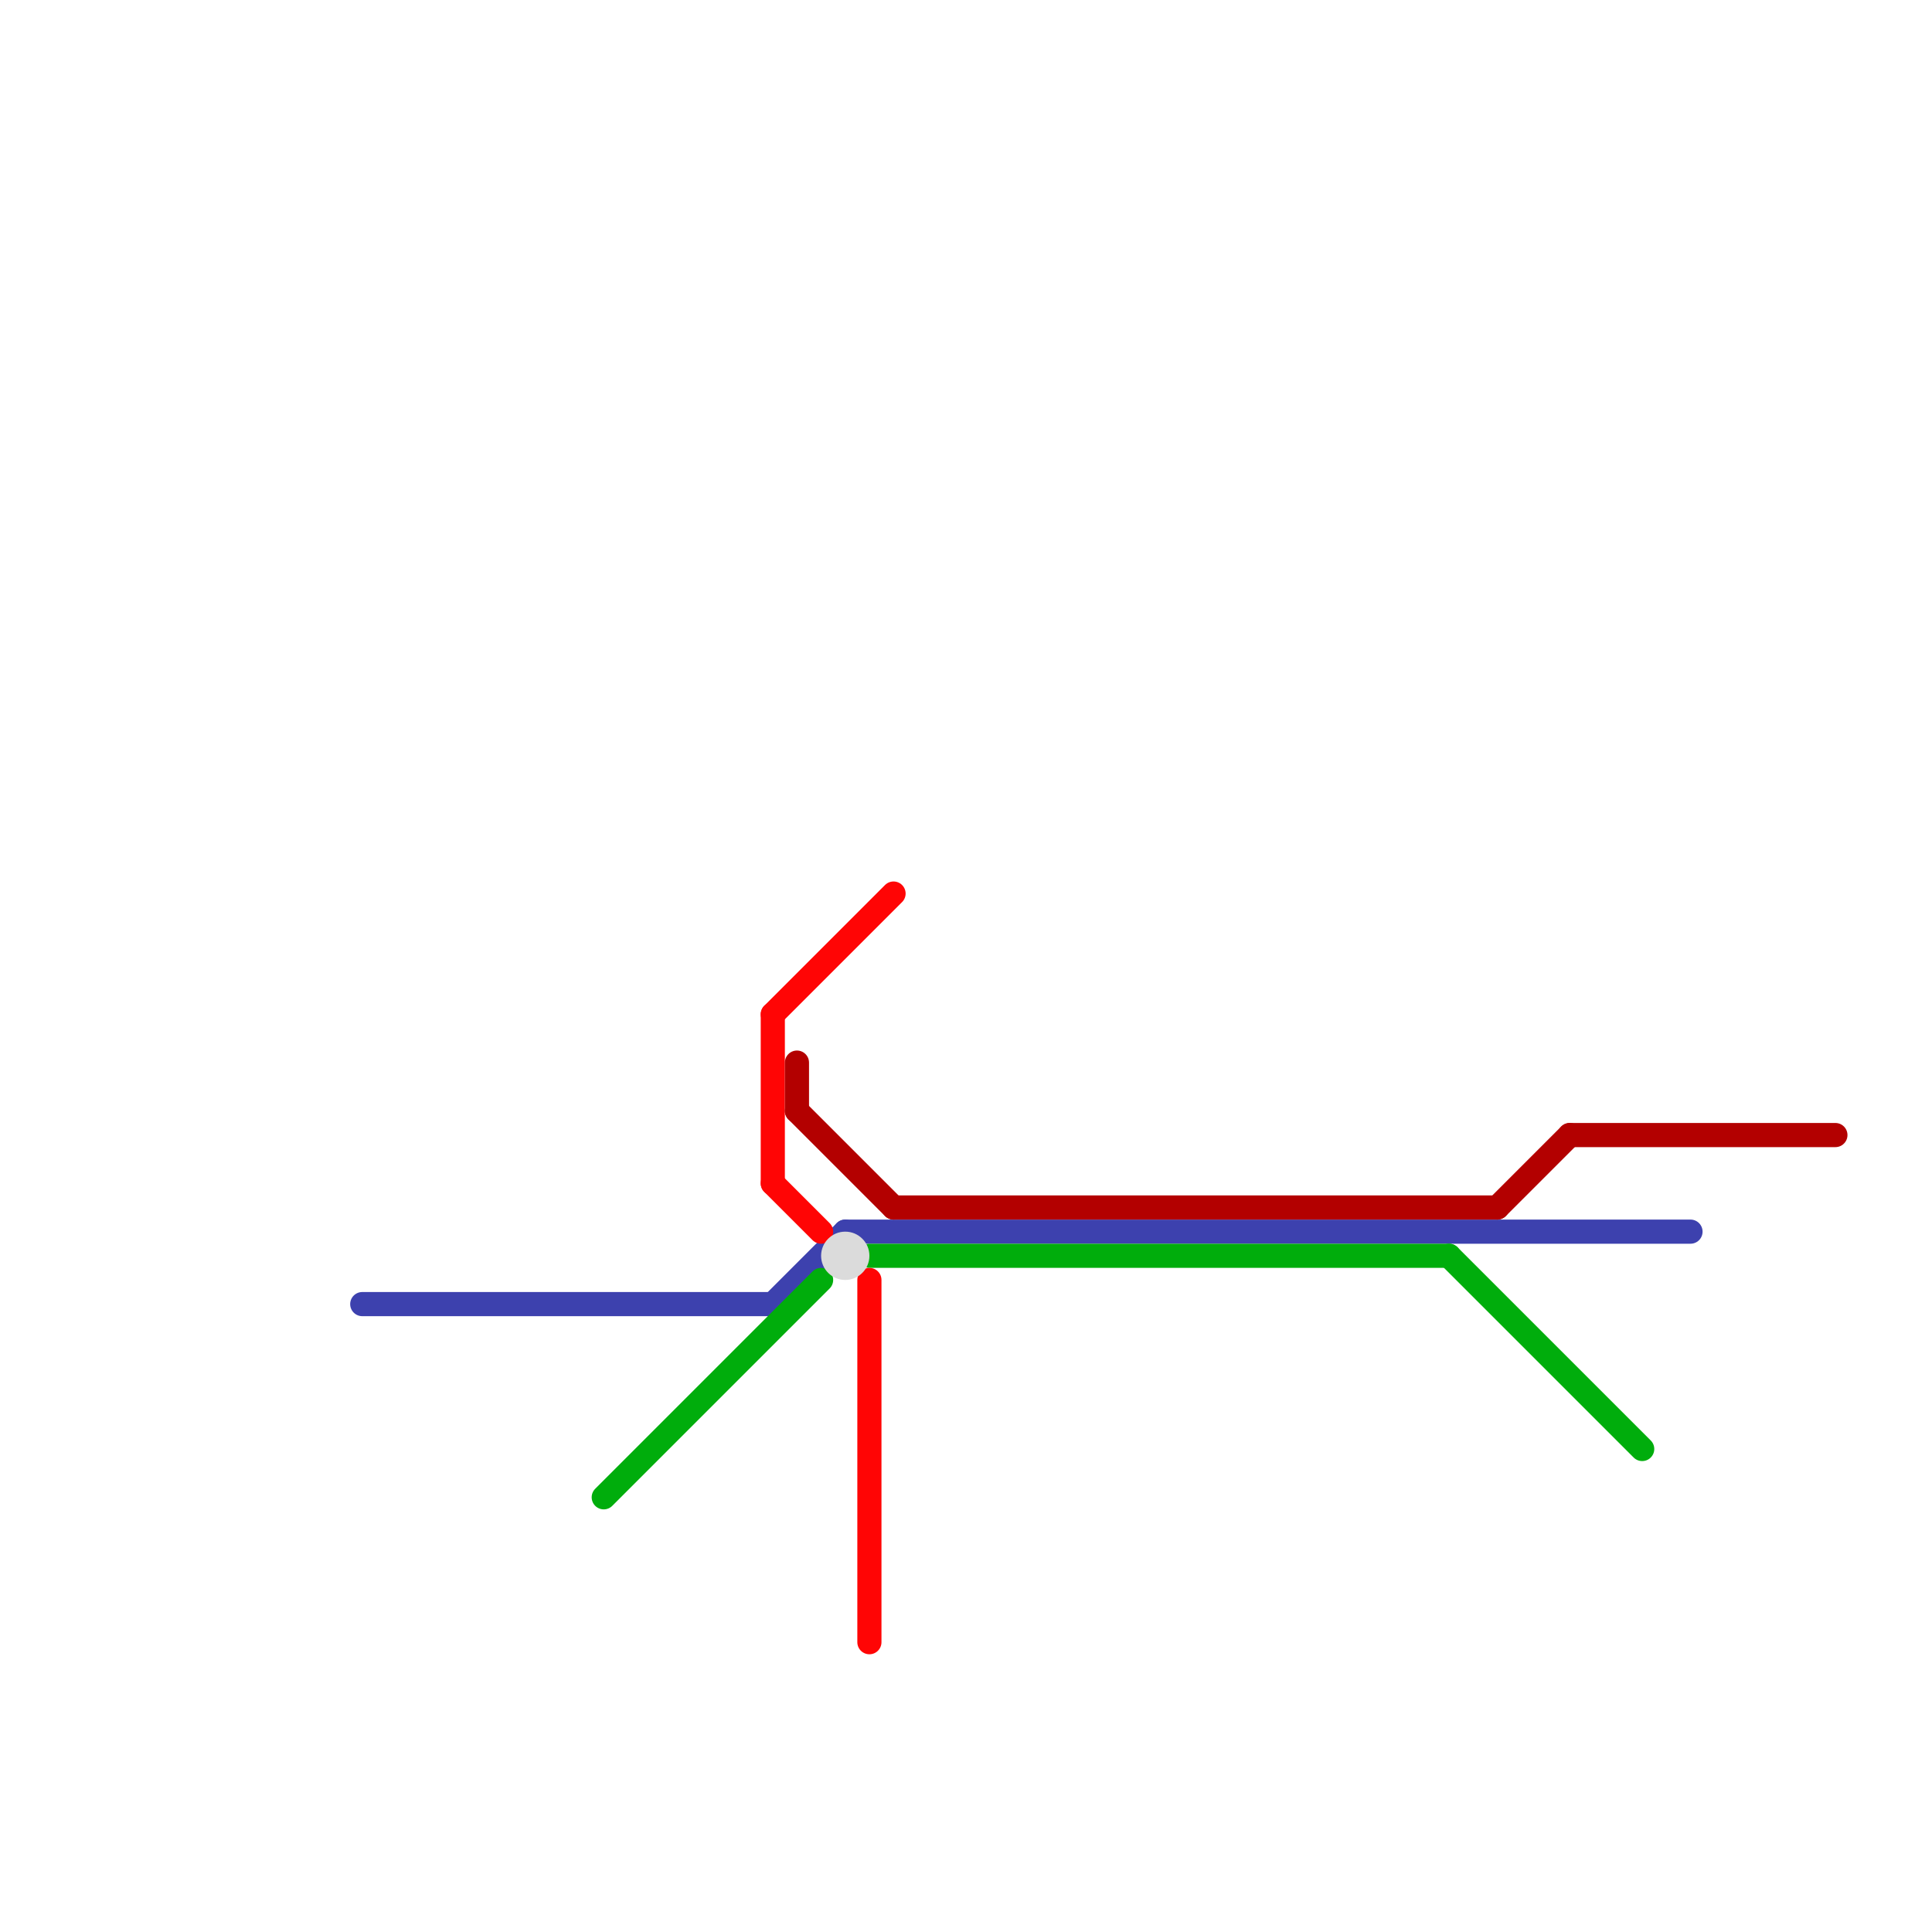 
<svg version="1.1" xmlns="http://www.w3.org/2000/svg" viewBox="0 0 80 80">
<style>text { font: 1px Helvetica; font-weight: 600; white-space: pre; dominant-baseline: central; } line { stroke-width: 1; fill: none; stroke-linecap: round; stroke-linejoin: round; } .c0 { stroke: #3d41ae } .c1 { stroke: #00ad0c } .c2 { stroke: #ff0505 } .c3 { stroke: #b30000 } .c4 { stroke: #dbdbdb }</style><defs><g id="wm-xf"><circle r="1.2" fill="#000"/><circle r="0.9" fill="#fff"/><circle r="0.6" fill="#000"/><circle r="0.3" fill="#fff"/></g><g id="wm"><circle r="0.6" fill="#000"/><circle r="0.3" fill="#fff"/></g></defs><line class="c0" x1="32" y1="54" x2="35" y2="51"/><line class="c0" x1="15" y1="54" x2="32" y2="54"/><line class="c0" x1="35" y1="51" x2="70" y2="51"/><line class="c1" x1="25" y1="62" x2="34" y2="53"/><line class="c1" x1="36" y1="52" x2="60" y2="52"/><line class="c1" x1="60" y1="52" x2="68" y2="60"/><line class="c2" x1="32" y1="49" x2="34" y2="51"/><line class="c2" x1="36" y1="53" x2="36" y2="68"/><line class="c2" x1="32" y1="42" x2="37" y2="37"/><line class="c2" x1="32" y1="42" x2="32" y2="49"/><line class="c3" x1="62" y1="50" x2="65" y2="47"/><line class="c3" x1="33" y1="46" x2="37" y2="50"/><line class="c3" x1="33" y1="44" x2="33" y2="46"/><line class="c3" x1="65" y1="47" x2="76" y2="47"/><line class="c3" x1="37" y1="50" x2="62" y2="50"/><circle cx="35" cy="52" r="1" fill="#dbdbdb" />
</svg>
